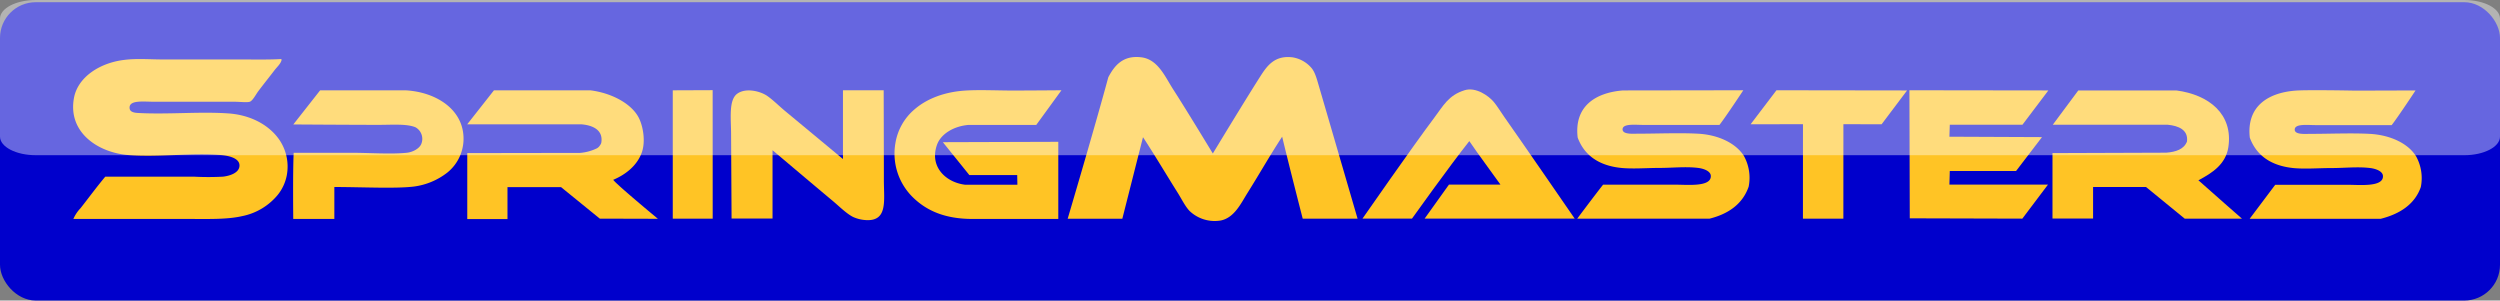 <svg xmlns="http://www.w3.org/2000/svg" viewBox="0 0 793.33 95.36"><rect x="0" y="0" width="793.33" height="95.36" fill="#808080" stroke="none"/><defs><style>.cls-1{fill:#00c;}.cls-2{fill:#ffc425;}.cls-3{fill:#fff;opacity:0.4;}</style></defs><title>Asset 4</title><g id="Layer_2" data-name="Layer 2"><g id="Laag_1" data-name="Laag 1"><rect class="cls-1" y="0.7" width="793.33" height="94.67" rx="11.34" ry="11.34"/><path class="cls-2" d="M711.45,69.39l-18.16,0L681,59.34H664.2l0,10-12.88,0V48.58l36.09-.13c3.06-.23,5.63-1.08,6.59-3.54.47-3.75-2.79-5-6.08-5.32H651.41l8.1-10.89,31.13,0c10.31,1.36,18.07,7.5,16.49,18-.81,5.39-5.08,8.18-9.5,10.51C701.62,60.79,711.45,69.39,711.45,69.39Z"/><polygon class="cls-2" points="650.01 28.7 641.78 39.59 618.73 39.59 618.61 43.38 647.99 43.51 639.76 54.27 618.73 54.27 618.61 58.58 649.89 58.58 641.75 69.38 606.03 69.28 605.92 28.64 650.01 28.7"/><polygon class="cls-2" points="605.18 28.7 597.09 39.44 584.97 39.41 584.96 69.39 572.13 69.39 572.14 39.41 555.52 39.44 563.73 28.64 605.18 28.7"/><path class="cls-2" d="M553.39,49.47a14.36,14.36,0,0,1,1.52,9.75c-1.92,5.55-6.45,8.67-12.41,10.17l-42,0s5.4-7.22,8.21-10.79h22.92c3.89,0,11.41.8,11.27-2.78-.06-1.59-2.41-2.33-4-2.53-3.91-.49-8.26,0-12.29,0s-8.42.37-12.16,0c-7-.72-11.68-3.92-13.8-9.63C499.47,33.76,506.26,29.4,515,28.7l38.21-.06s-5.5,8.35-7.57,11H521.48c-2.5,0-6.53-.5-6.59,1.39,0,1.71,3.31,1.39,4.94,1.39,6.31,0,12.92-.31,18.87,0C545.18,42.72,550.84,45.41,553.39,49.47Z"/><path class="cls-2" d="M499.7,69.37H452.08l7.72-10.79h16.34c-3.27-4.62-6.68-9.1-9.88-13.8-6.35,8-18.2,24.6-18.2,24.6l-15.71,0s16-23,22.77-32c2.88-3.82,4.51-7.14,9.62-8.74,3.59-1.13,7.63,1.76,9.25,3.67,1.17,1.39,2.16,3.1,3.29,4.69C482.65,44.6,499.7,69.37,499.7,69.37Z"/><path class="cls-2" d="M430.8,69.38l-17.41,0s-4.41-17.14-6.52-26c-3.84,5.85-7.24,11.86-11,17.85-2.05,3.26-4.15,7.86-8.48,8.74a11.56,11.56,0,0,1-9.88-3c-1.45-1.52-2.54-3.82-3.8-5.82-3.56-5.65-7.45-12.23-11-17.61-2.2,8.7-6.56,25.87-6.56,25.87l-17.34,0s8.81-29.76,12.89-44.89c1.89-3.58,4.55-7.08,10.51-6.33,5.29.66,7.55,6.26,10.13,10.25,4.05,6.27,12.53,20.27,12.53,20.27S394.7,32.44,400,24.14c2.09-3.25,4.48-6.63,10.13-5.95a10,10,0,0,1,6.08,3.42c1.07,1.29,1.62,3.3,2.28,5.57C422.43,40.64,430.8,69.38,430.8,69.38Z"/><path class="cls-2" d="M336.84,28.64l-8,11H307.33c-4.6.39-8.75,2.8-10,6.33-2.44,6.89,2.75,11.92,9,12.66l16.52,0-.06-3.08-15.19,0L299.2,45.12,335.83,45V69.48l-27.22,0c-8.75,0-14.69-2.62-19.13-7.07a19.41,19.41,0,0,1-5.32-17.09,17.79,17.79,0,0,1,6.08-10.64c3.83-3.31,9.39-5.54,16.21-5.95,4.65-.28,9.84,0,14.94,0S336.84,28.64,336.84,28.64Z"/><path class="cls-2" d="M280.48,57.19c0,6.37,1.25,12.81-5.31,12.67a11.55,11.55,0,0,1-4.44-1c-2.15-1.08-4.51-3.47-6.58-5.19-6-5-19-16-19-16l0,21.68-13,0L232,42.7c0-5-.85-11,2-13,2.64-1.88,7.21-.83,9.5.76,2,1.4,3.93,3.39,6,5.07,5.85,4.84,18,14.94,18,14.94l0-21.83h12.92S280.48,47.45,280.48,57.19Z"/><polygon class="cls-2" points="226.15 28.61 226.16 69.39 213.49 69.39 213.49 28.66 226.15 28.61"/><path class="cls-2" d="M208.77,69.43l-18.43-.05-12.3-10h-17l0,10.14H148.28V48.58l35.82-.06a15,15,0,0,0,5.33-1.46,2.67,2.67,0,0,0,1-1,2.15,2.15,0,0,0,.38-.76c.68-4.12-2.82-5.57-6.34-5.85l-36.21,0,8.49-10.79h30.6c6.51.82,12.63,4,15.11,8.26,1.6,2.74,2.53,8,1.14,11.65-1.51,4-5,6.8-9,8.49C195.49,58.44,208.77,69.43,208.77,69.43Z"/><path class="cls-2" d="M147,42.37a13.8,13.8,0,0,1-5.07,12.41,21.78,21.78,0,0,1-10.76,4.44c-5.87.68-16.56.13-25.07.12l0,10.14H93.06s-.17-14.27.13-21h18c6.29,0,12.69.52,17.86,0,1.89-.19,4.1-1.31,4.68-2.91a4.21,4.21,0,0,0-1.9-5.19c-2.78-1.14-7.36-.76-11.65-.76-8.81,0-27.1-.13-27.1-.13l8.51-10.83h27.1C137.86,29.16,146.07,34.14,147,42.37Z"/><path class="cls-2" d="M88.5,44.15A15.09,15.09,0,0,1,91,55.67a14.14,14.14,0,0,1-2.79,6.08,19.58,19.58,0,0,1-11.4,6.84c-4.8,1.1-10.8.89-17.22.89H23.28a11.76,11.76,0,0,1,2.28-3.42c2.55-3.24,5.17-6.81,7.85-10H61.53a86.3,86.3,0,0,0,9.24,0C73,55.8,76,54.82,76,52.51s-3.33-3.09-5.82-3.3c-9.18-.76-20.1.73-29.38,0-9.66-.75-19.27-7.15-17.35-18C24.61,24.47,31.7,19.91,39.49,19c4-.5,8.21-.13,12.29-.13H76.47c4.27,0,8.8.1,12.67-.13.1,0,.12.13.25.13-.2,1.29-1.43,2.31-2.28,3.42-1.71,2.24-3.3,4.2-5.19,6.71-.73,1-1.76,3-2.66,3.29s-3.18,0-4.81,0H49.12c-3.54,0-8.07-.63-8,1.9,0,.86.56,1.54,2.53,1.65,9.5.54,19.4-.47,28.5.13C79.31,36.38,85.2,39.53,88.5,44.15Z"/><path class="cls-2" d="M766.53,28.7s-5.5,8.35-7.57,11H734.78c-2.5,0-6.53-.5-6.59,1.39-.05,1.71,3.31,1.39,4.94,1.39,6.31,0,12.92-.31,18.87,0,6.48.35,12.14,3,14.69,7.1a14.36,14.36,0,0,1,1.52,9.75c-1.92,5.55-6.77,8.6-12.73,10.1l-41.59,0L722,58.64h22.92c3.89,0,11.41.8,11.27-2.78-.06-1.59-2.41-2.33-4-2.53-3.91-.49-8.26,0-12.29,0-4.18,0-8.42.37-12.16,0-7-.72-11.68-3.92-13.8-9.63-1.11-9.88,5.68-14.24,14.44-14.94,3.9-.31,19,0,19,0Z"/><path class="cls-3" d="M793.33,43.35c0,3.25-5.07,5.9-11.33,5.9H11.34C5.08,49.25,0,46.6,0,43.35V5.9C0,2.64,5.08,0,11.34,0H782c6.26,0,11.33,2.64,11.33,5.9Z"/></g></g></svg>
